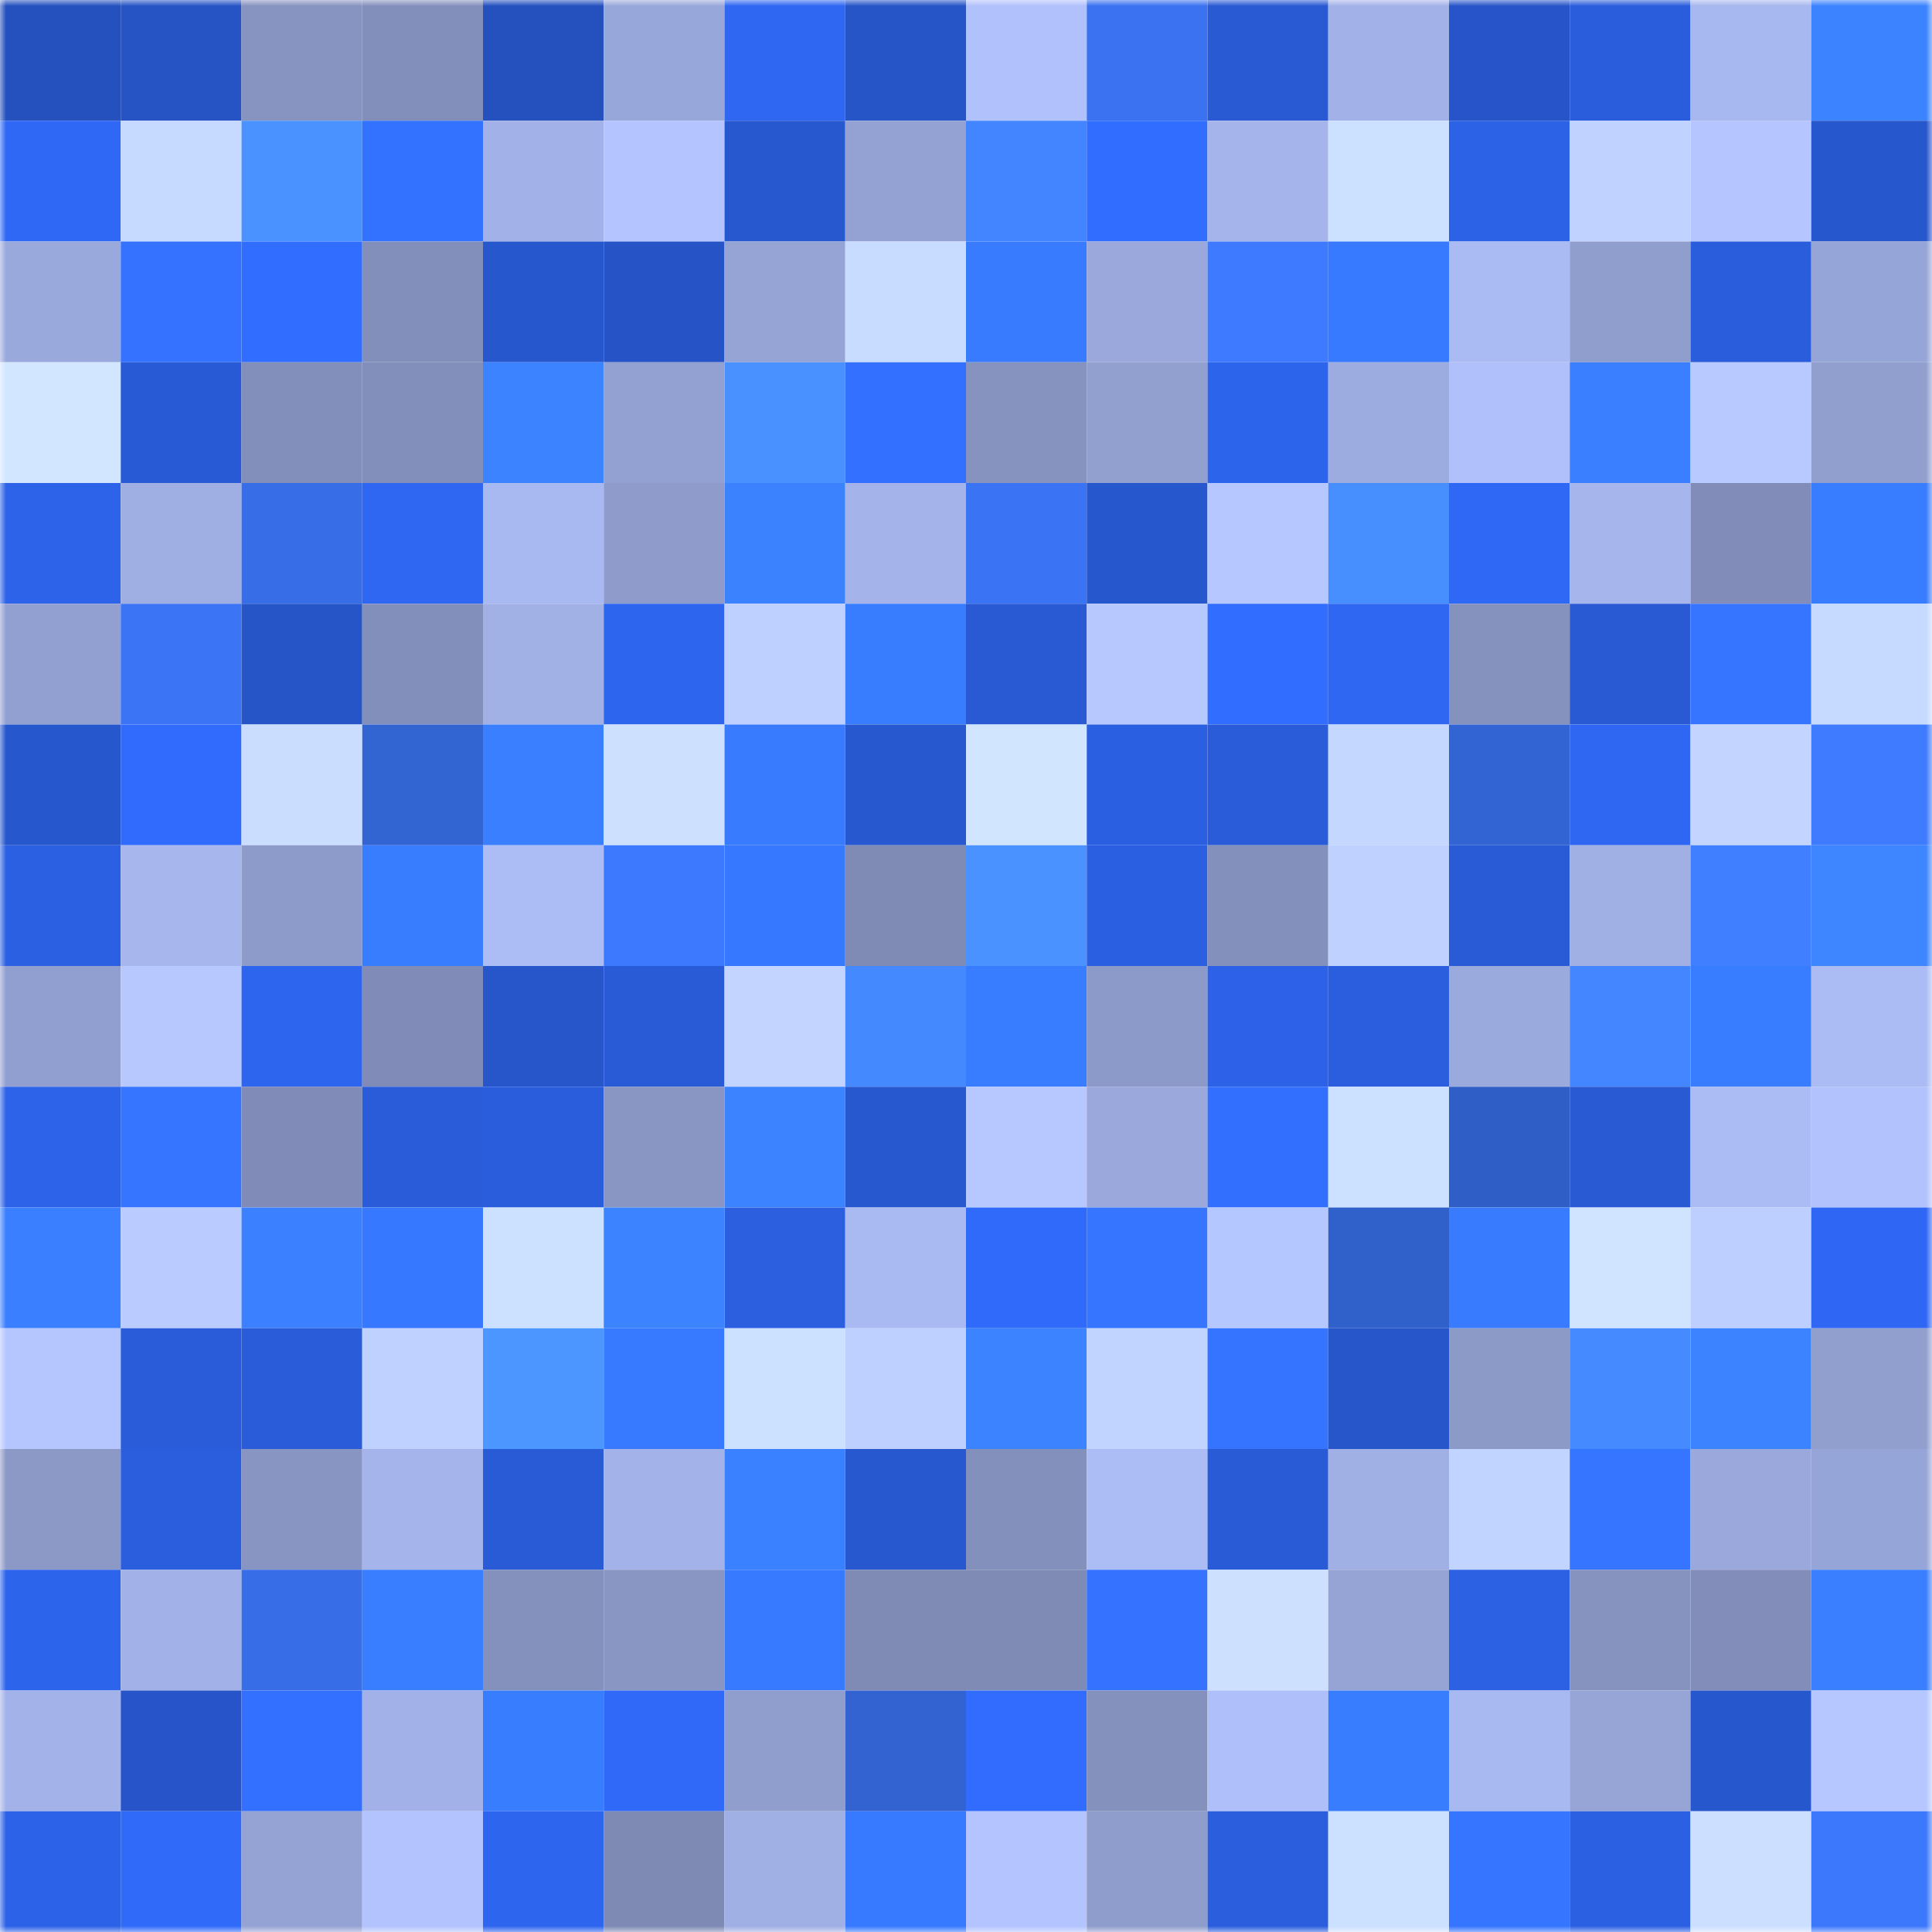 <svg viewBox="0 0 160 160" fill="none" role="img" xmlns="http://www.w3.org/2000/svg" width="240" height="240" name="basenames%2C52555.base.eth"><mask id="713327705" mask-type="alpha" maskUnits="userSpaceOnUse" x="0" y="0" width="160" height="160"><rect width="160" height="160" fill="#FFFFFF"></rect></mask><g mask="url(#713327705)"><rect x="0" y="0" width="10" height="10" fill="#2551bf"></rect><rect x="10" y="0" width="10" height="10" fill="#2654c5"></rect><rect x="20" y="0" width="10" height="10" fill="#8793c0"></rect><rect x="30" y="0" width="10" height="10" fill="#838fbb"></rect><rect x="40" y="0" width="10" height="10" fill="#2551bf"></rect><rect x="50" y="0" width="10" height="10" fill="#98a7da"></rect><rect x="60" y="0" width="10" height="10" fill="#2f67f2"></rect><rect x="70" y="0" width="10" height="10" fill="#2655c8"></rect><rect x="80" y="0" width="10" height="10" fill="#b0c1fc"></rect><rect x="90" y="0" width="10" height="10" fill="#3a72f1"></rect><rect x="100" y="0" width="10" height="10" fill="#295ad4"></rect><rect x="110" y="0" width="10" height="10" fill="#a2b2e8"></rect><rect x="120" y="0" width="10" height="10" fill="#2755c9"></rect><rect x="130" y="0" width="10" height="10" fill="#2a5ddb"></rect><rect x="140" y="0" width="10" height="10" fill="#a7b7ef"></rect><rect x="150" y="0" width="10" height="10" fill="#3b83ff"></rect><rect x="0" y="10" width="10" height="10" fill="#2f68f5"></rect><rect x="10" y="10" width="10" height="10" fill="#c6d9ff"></rect><rect x="20" y="10" width="10" height="10" fill="#4992ff"></rect><rect x="30" y="10" width="10" height="10" fill="#3371ff"></rect><rect x="40" y="10" width="10" height="10" fill="#a2b1e7"></rect><rect x="50" y="10" width="10" height="10" fill="#b3c4ff"></rect><rect x="60" y="10" width="10" height="10" fill="#2858d0"></rect><rect x="70" y="10" width="10" height="10" fill="#94a2d3"></rect><rect x="80" y="10" width="10" height="10" fill="#4384ff"></rect><rect x="90" y="10" width="10" height="10" fill="#316dff"></rect><rect x="100" y="10" width="10" height="10" fill="#a5b4eb"></rect><rect x="110" y="10" width="10" height="10" fill="#cce0ff"></rect><rect x="120" y="10" width="10" height="10" fill="#2c62e6"></rect><rect x="130" y="10" width="10" height="10" fill="#c0d2ff"></rect><rect x="140" y="10" width="10" height="10" fill="#b4c5ff"></rect><rect x="150" y="10" width="10" height="10" fill="#2757cc"></rect><rect x="0" y="20" width="10" height="10" fill="#9aa9dc"></rect><rect x="10" y="20" width="10" height="10" fill="#3472ff"></rect><rect x="20" y="20" width="10" height="10" fill="#316dff"></rect><rect x="30" y="20" width="10" height="10" fill="#838fbb"></rect><rect x="40" y="20" width="10" height="10" fill="#2757cc"></rect><rect x="50" y="20" width="10" height="10" fill="#2654c7"></rect><rect x="60" y="20" width="10" height="10" fill="#95a3d5"></rect><rect x="70" y="20" width="10" height="10" fill="#c8dcff"></rect><rect x="80" y="20" width="10" height="10" fill="#387bff"></rect><rect x="90" y="20" width="10" height="10" fill="#9aa8dc"></rect><rect x="100" y="20" width="10" height="10" fill="#3e7aff"></rect><rect x="110" y="20" width="10" height="10" fill="#3779ff"></rect><rect x="120" y="20" width="10" height="10" fill="#aabaf3"></rect><rect x="130" y="20" width="10" height="10" fill="#909ece"></rect><rect x="140" y="20" width="10" height="10" fill="#2a5ddc"></rect><rect x="150" y="20" width="10" height="10" fill="#96a5d7"></rect><rect x="0" y="30" width="10" height="10" fill="#d2e6ff"></rect><rect x="10" y="30" width="10" height="10" fill="#295ad5"></rect><rect x="20" y="30" width="10" height="10" fill="#838fbb"></rect><rect x="30" y="30" width="10" height="10" fill="#838fbb"></rect><rect x="40" y="30" width="10" height="10" fill="#3c84ff"></rect><rect x="50" y="30" width="10" height="10" fill="#93a1d2"></rect><rect x="60" y="30" width="10" height="10" fill="#4991ff"></rect><rect x="70" y="30" width="10" height="10" fill="#3370ff"></rect><rect x="80" y="30" width="10" height="10" fill="#8693bf"></rect><rect x="90" y="30" width="10" height="10" fill="#92a0d0"></rect><rect x="100" y="30" width="10" height="10" fill="#2d64ec"></rect><rect x="110" y="30" width="10" height="10" fill="#9dace0"></rect><rect x="120" y="30" width="10" height="10" fill="#b0c0fb"></rect><rect x="130" y="30" width="10" height="10" fill="#3a7fff"></rect><rect x="140" y="30" width="10" height="10" fill="#b7c9ff"></rect><rect x="150" y="30" width="10" height="10" fill="#919fcf"></rect><rect x="0" y="40" width="10" height="10" fill="#2d63e9"></rect><rect x="10" y="40" width="10" height="10" fill="#9faee3"></rect><rect x="20" y="40" width="10" height="10" fill="#376de7"></rect><rect x="30" y="40" width="10" height="10" fill="#2f67f2"></rect><rect x="40" y="40" width="10" height="10" fill="#a8b9f1"></rect><rect x="50" y="40" width="10" height="10" fill="#8e9bcb"></rect><rect x="60" y="40" width="10" height="10" fill="#3b82ff"></rect><rect x="70" y="40" width="10" height="10" fill="#a4b3ea"></rect><rect x="80" y="40" width="10" height="10" fill="#3a73f3"></rect><rect x="90" y="40" width="10" height="10" fill="#2757cd"></rect><rect x="100" y="40" width="10" height="10" fill="#b6c7ff"></rect><rect x="110" y="40" width="10" height="10" fill="#478eff"></rect><rect x="120" y="40" width="10" height="10" fill="#2f68f5"></rect><rect x="130" y="40" width="10" height="10" fill="#a6b5ec"></rect><rect x="140" y="40" width="10" height="10" fill="#818db8"></rect><rect x="150" y="40" width="10" height="10" fill="#387cff"></rect><rect x="0" y="50" width="10" height="10" fill="#92a0d1"></rect><rect x="10" y="50" width="10" height="10" fill="#3b74f5"></rect><rect x="20" y="50" width="10" height="10" fill="#2655c8"></rect><rect x="30" y="50" width="10" height="10" fill="#838fbb"></rect><rect x="40" y="50" width="10" height="10" fill="#a1b0e5"></rect><rect x="50" y="50" width="10" height="10" fill="#2e65ef"></rect><rect x="60" y="50" width="10" height="10" fill="#bed0ff"></rect><rect x="70" y="50" width="10" height="10" fill="#397dff"></rect><rect x="80" y="50" width="10" height="10" fill="#295ad4"></rect><rect x="90" y="50" width="10" height="10" fill="#b7c8ff"></rect><rect x="100" y="50" width="10" height="10" fill="#316dff"></rect><rect x="110" y="50" width="10" height="10" fill="#2f67f2"></rect><rect x="120" y="50" width="10" height="10" fill="#8592be"></rect><rect x="130" y="50" width="10" height="10" fill="#2959d3"></rect><rect x="140" y="50" width="10" height="10" fill="#3575ff"></rect><rect x="150" y="50" width="10" height="10" fill="#c6d9ff"></rect><rect x="0" y="60" width="10" height="10" fill="#2757cd"></rect><rect x="10" y="60" width="10" height="10" fill="#316bfd"></rect><rect x="20" y="60" width="10" height="10" fill="#caddff"></rect><rect x="30" y="60" width="10" height="10" fill="#3264d2"></rect><rect x="40" y="60" width="10" height="10" fill="#3a7fff"></rect><rect x="50" y="60" width="10" height="10" fill="#cde1ff"></rect><rect x="60" y="60" width="10" height="10" fill="#387bff"></rect><rect x="70" y="60" width="10" height="10" fill="#2858d0"></rect><rect x="80" y="60" width="10" height="10" fill="#d1e5ff"></rect><rect x="90" y="60" width="10" height="10" fill="#2b5fe1"></rect><rect x="100" y="60" width="10" height="10" fill="#2a5cd9"></rect><rect x="110" y="60" width="10" height="10" fill="#c4d7ff"></rect><rect x="120" y="60" width="10" height="10" fill="#3364d4"></rect><rect x="130" y="60" width="10" height="10" fill="#2f67f3"></rect><rect x="140" y="60" width="10" height="10" fill="#c3d5ff"></rect><rect x="150" y="60" width="10" height="10" fill="#3e7bff"></rect><rect x="0" y="70" width="10" height="10" fill="#2b60e2"></rect><rect x="10" y="70" width="10" height="10" fill="#a7b7ee"></rect><rect x="20" y="70" width="10" height="10" fill="#8d9bca"></rect><rect x="30" y="70" width="10" height="10" fill="#397dff"></rect><rect x="40" y="70" width="10" height="10" fill="#acbdf6"></rect><rect x="50" y="70" width="10" height="10" fill="#3d79ff"></rect><rect x="60" y="70" width="10" height="10" fill="#3678ff"></rect><rect x="70" y="70" width="10" height="10" fill="#7f8bb5"></rect><rect x="80" y="70" width="10" height="10" fill="#4a92ff"></rect><rect x="90" y="70" width="10" height="10" fill="#2b5fe1"></rect><rect x="100" y="70" width="10" height="10" fill="#8490bc"></rect><rect x="110" y="70" width="10" height="10" fill="#bfd1ff"></rect><rect x="120" y="70" width="10" height="10" fill="#295bd7"></rect><rect x="130" y="70" width="10" height="10" fill="#a0b0e5"></rect><rect x="140" y="70" width="10" height="10" fill="#407fff"></rect><rect x="150" y="70" width="10" height="10" fill="#3d86ff"></rect><rect x="0" y="80" width="10" height="10" fill="#919fd0"></rect><rect x="10" y="80" width="10" height="10" fill="#b7c8ff"></rect><rect x="20" y="80" width="10" height="10" fill="#2e65ee"></rect><rect x="30" y="80" width="10" height="10" fill="#808cb7"></rect><rect x="40" y="80" width="10" height="10" fill="#2755ca"></rect><rect x="50" y="80" width="10" height="10" fill="#295bd7"></rect><rect x="60" y="80" width="10" height="10" fill="#c2d4ff"></rect><rect x="70" y="80" width="10" height="10" fill="#4589ff"></rect><rect x="80" y="80" width="10" height="10" fill="#387cff"></rect><rect x="90" y="80" width="10" height="10" fill="#8c9ac9"></rect><rect x="100" y="80" width="10" height="10" fill="#2d62e8"></rect><rect x="110" y="80" width="10" height="10" fill="#2b5ede"></rect><rect x="120" y="80" width="10" height="10" fill="#9baadd"></rect><rect x="130" y="80" width="10" height="10" fill="#4486ff"></rect><rect x="140" y="80" width="10" height="10" fill="#387cff"></rect><rect x="150" y="80" width="10" height="10" fill="#abbcf5"></rect><rect x="0" y="90" width="10" height="10" fill="#2d63e9"></rect><rect x="10" y="90" width="10" height="10" fill="#3575ff"></rect><rect x="20" y="90" width="10" height="10" fill="#808cb7"></rect><rect x="30" y="90" width="10" height="10" fill="#2a5cda"></rect><rect x="40" y="90" width="10" height="10" fill="#2a5ddc"></rect><rect x="50" y="90" width="10" height="10" fill="#8996c3"></rect><rect x="60" y="90" width="10" height="10" fill="#3c84ff"></rect><rect x="70" y="90" width="10" height="10" fill="#2858d0"></rect><rect x="80" y="90" width="10" height="10" fill="#b6c8ff"></rect><rect x="90" y="90" width="10" height="10" fill="#9aa8dc"></rect><rect x="100" y="90" width="10" height="10" fill="#326fff"></rect><rect x="110" y="90" width="10" height="10" fill="#cce0ff"></rect><rect x="120" y="90" width="10" height="10" fill="#305ec7"></rect><rect x="130" y="90" width="10" height="10" fill="#2959d3"></rect><rect x="140" y="90" width="10" height="10" fill="#abbcf5"></rect><rect x="150" y="90" width="10" height="10" fill="#b1c2fc"></rect><rect x="0" y="100" width="10" height="10" fill="#3a7fff"></rect><rect x="10" y="100" width="10" height="10" fill="#b9cbff"></rect><rect x="20" y="100" width="10" height="10" fill="#3a80ff"></rect><rect x="30" y="100" width="10" height="10" fill="#3678ff"></rect><rect x="40" y="100" width="10" height="10" fill="#cce0ff"></rect><rect x="50" y="100" width="10" height="10" fill="#3c84ff"></rect><rect x="60" y="100" width="10" height="10" fill="#2b5fdf"></rect><rect x="70" y="100" width="10" height="10" fill="#a9b9f1"></rect><rect x="80" y="100" width="10" height="10" fill="#306afb"></rect><rect x="90" y="100" width="10" height="10" fill="#3575ff"></rect><rect x="100" y="100" width="10" height="10" fill="#b5c7ff"></rect><rect x="110" y="100" width="10" height="10" fill="#3060ca"></rect><rect x="120" y="100" width="10" height="10" fill="#387bff"></rect><rect x="130" y="100" width="10" height="10" fill="#d0e3ff"></rect><rect x="140" y="100" width="10" height="10" fill="#bdcfff"></rect><rect x="150" y="100" width="10" height="10" fill="#2f67f4"></rect><rect x="0" y="110" width="10" height="10" fill="#b5c6ff"></rect><rect x="10" y="110" width="10" height="10" fill="#2a5cd9"></rect><rect x="20" y="110" width="10" height="10" fill="#2a5cd9"></rect><rect x="30" y="110" width="10" height="10" fill="#bfd1ff"></rect><rect x="40" y="110" width="10" height="10" fill="#4b96ff"></rect><rect x="50" y="110" width="10" height="10" fill="#377aff"></rect><rect x="60" y="110" width="10" height="10" fill="#cce0ff"></rect><rect x="70" y="110" width="10" height="10" fill="#bed0ff"></rect><rect x="80" y="110" width="10" height="10" fill="#3c84ff"></rect><rect x="90" y="110" width="10" height="10" fill="#c1d4ff"></rect><rect x="100" y="110" width="10" height="10" fill="#3574ff"></rect><rect x="110" y="110" width="10" height="10" fill="#2756ca"></rect><rect x="120" y="110" width="10" height="10" fill="#8c9ac8"></rect><rect x="130" y="110" width="10" height="10" fill="#468aff"></rect><rect x="140" y="110" width="10" height="10" fill="#3c83ff"></rect><rect x="150" y="110" width="10" height="10" fill="#919fcf"></rect><rect x="0" y="120" width="10" height="10" fill="#8c99c7"></rect><rect x="10" y="120" width="10" height="10" fill="#2b5edd"></rect><rect x="20" y="120" width="10" height="10" fill="#8895c3"></rect><rect x="30" y="120" width="10" height="10" fill="#a5b5ec"></rect><rect x="40" y="120" width="10" height="10" fill="#295bd7"></rect><rect x="50" y="120" width="10" height="10" fill="#a3b2e9"></rect><rect x="60" y="120" width="10" height="10" fill="#3a81ff"></rect><rect x="70" y="120" width="10" height="10" fill="#2858d0"></rect><rect x="80" y="120" width="10" height="10" fill="#8490bc"></rect><rect x="90" y="120" width="10" height="10" fill="#acbdf6"></rect><rect x="100" y="120" width="10" height="10" fill="#295bd6"></rect><rect x="110" y="120" width="10" height="10" fill="#a0afe4"></rect><rect x="120" y="120" width="10" height="10" fill="#c1d3ff"></rect><rect x="130" y="120" width="10" height="10" fill="#3575ff"></rect><rect x="140" y="120" width="10" height="10" fill="#9aa8dc"></rect><rect x="150" y="120" width="10" height="10" fill="#96a5d7"></rect><rect x="0" y="130" width="10" height="10" fill="#2d64ec"></rect><rect x="10" y="130" width="10" height="10" fill="#a2b1e7"></rect><rect x="20" y="130" width="10" height="10" fill="#376ee8"></rect><rect x="30" y="130" width="10" height="10" fill="#397eff"></rect><rect x="40" y="130" width="10" height="10" fill="#8491bd"></rect><rect x="50" y="130" width="10" height="10" fill="#8996c3"></rect><rect x="60" y="130" width="10" height="10" fill="#3779ff"></rect><rect x="70" y="130" width="10" height="10" fill="#7f8bb5"></rect><rect x="80" y="130" width="10" height="10" fill="#7f8bb5"></rect><rect x="90" y="130" width="10" height="10" fill="#3472ff"></rect><rect x="100" y="130" width="10" height="10" fill="#cde1ff"></rect><rect x="110" y="130" width="10" height="10" fill="#95a3d5"></rect><rect x="120" y="130" width="10" height="10" fill="#2c61e4"></rect><rect x="130" y="130" width="10" height="10" fill="#8693bf"></rect><rect x="140" y="130" width="10" height="10" fill="#828eb9"></rect><rect x="150" y="130" width="10" height="10" fill="#3a7fff"></rect><rect x="0" y="140" width="10" height="10" fill="#a3b2e9"></rect><rect x="10" y="140" width="10" height="10" fill="#2755c9"></rect><rect x="20" y="140" width="10" height="10" fill="#3370ff"></rect><rect x="30" y="140" width="10" height="10" fill="#a2b2e8"></rect><rect x="40" y="140" width="10" height="10" fill="#397dff"></rect><rect x="50" y="140" width="10" height="10" fill="#3069f7"></rect><rect x="60" y="140" width="10" height="10" fill="#909ece"></rect><rect x="70" y="140" width="10" height="10" fill="#3263d0"></rect><rect x="80" y="140" width="10" height="10" fill="#316cff"></rect><rect x="90" y="140" width="10" height="10" fill="#8591bd"></rect><rect x="100" y="140" width="10" height="10" fill="#aebff9"></rect><rect x="110" y="140" width="10" height="10" fill="#397dff"></rect><rect x="120" y="140" width="10" height="10" fill="#a8b8f0"></rect><rect x="130" y="140" width="10" height="10" fill="#96a4d6"></rect><rect x="140" y="140" width="10" height="10" fill="#2757cd"></rect><rect x="150" y="140" width="10" height="10" fill="#b6c7ff"></rect><rect x="0" y="150" width="10" height="10" fill="#2c62e7"></rect><rect x="10" y="150" width="10" height="10" fill="#306af9"></rect><rect x="20" y="150" width="10" height="10" fill="#95a3d4"></rect><rect x="30" y="150" width="10" height="10" fill="#b2c3fe"></rect><rect x="40" y="150" width="10" height="10" fill="#2e65ef"></rect><rect x="50" y="150" width="10" height="10" fill="#7e8ab4"></rect><rect x="60" y="150" width="10" height="10" fill="#a0afe4"></rect><rect x="70" y="150" width="10" height="10" fill="#377aff"></rect><rect x="80" y="150" width="10" height="10" fill="#b3c4ff"></rect><rect x="90" y="150" width="10" height="10" fill="#8f9dcc"></rect><rect x="100" y="150" width="10" height="10" fill="#2b5edd"></rect><rect x="110" y="150" width="10" height="10" fill="#cce0ff"></rect><rect x="120" y="150" width="10" height="10" fill="#3575ff"></rect><rect x="130" y="150" width="10" height="10" fill="#2c60e3"></rect><rect x="140" y="150" width="10" height="10" fill="#ccdfff"></rect><rect x="150" y="150" width="10" height="10" fill="#3c78fc"></rect></g></svg>